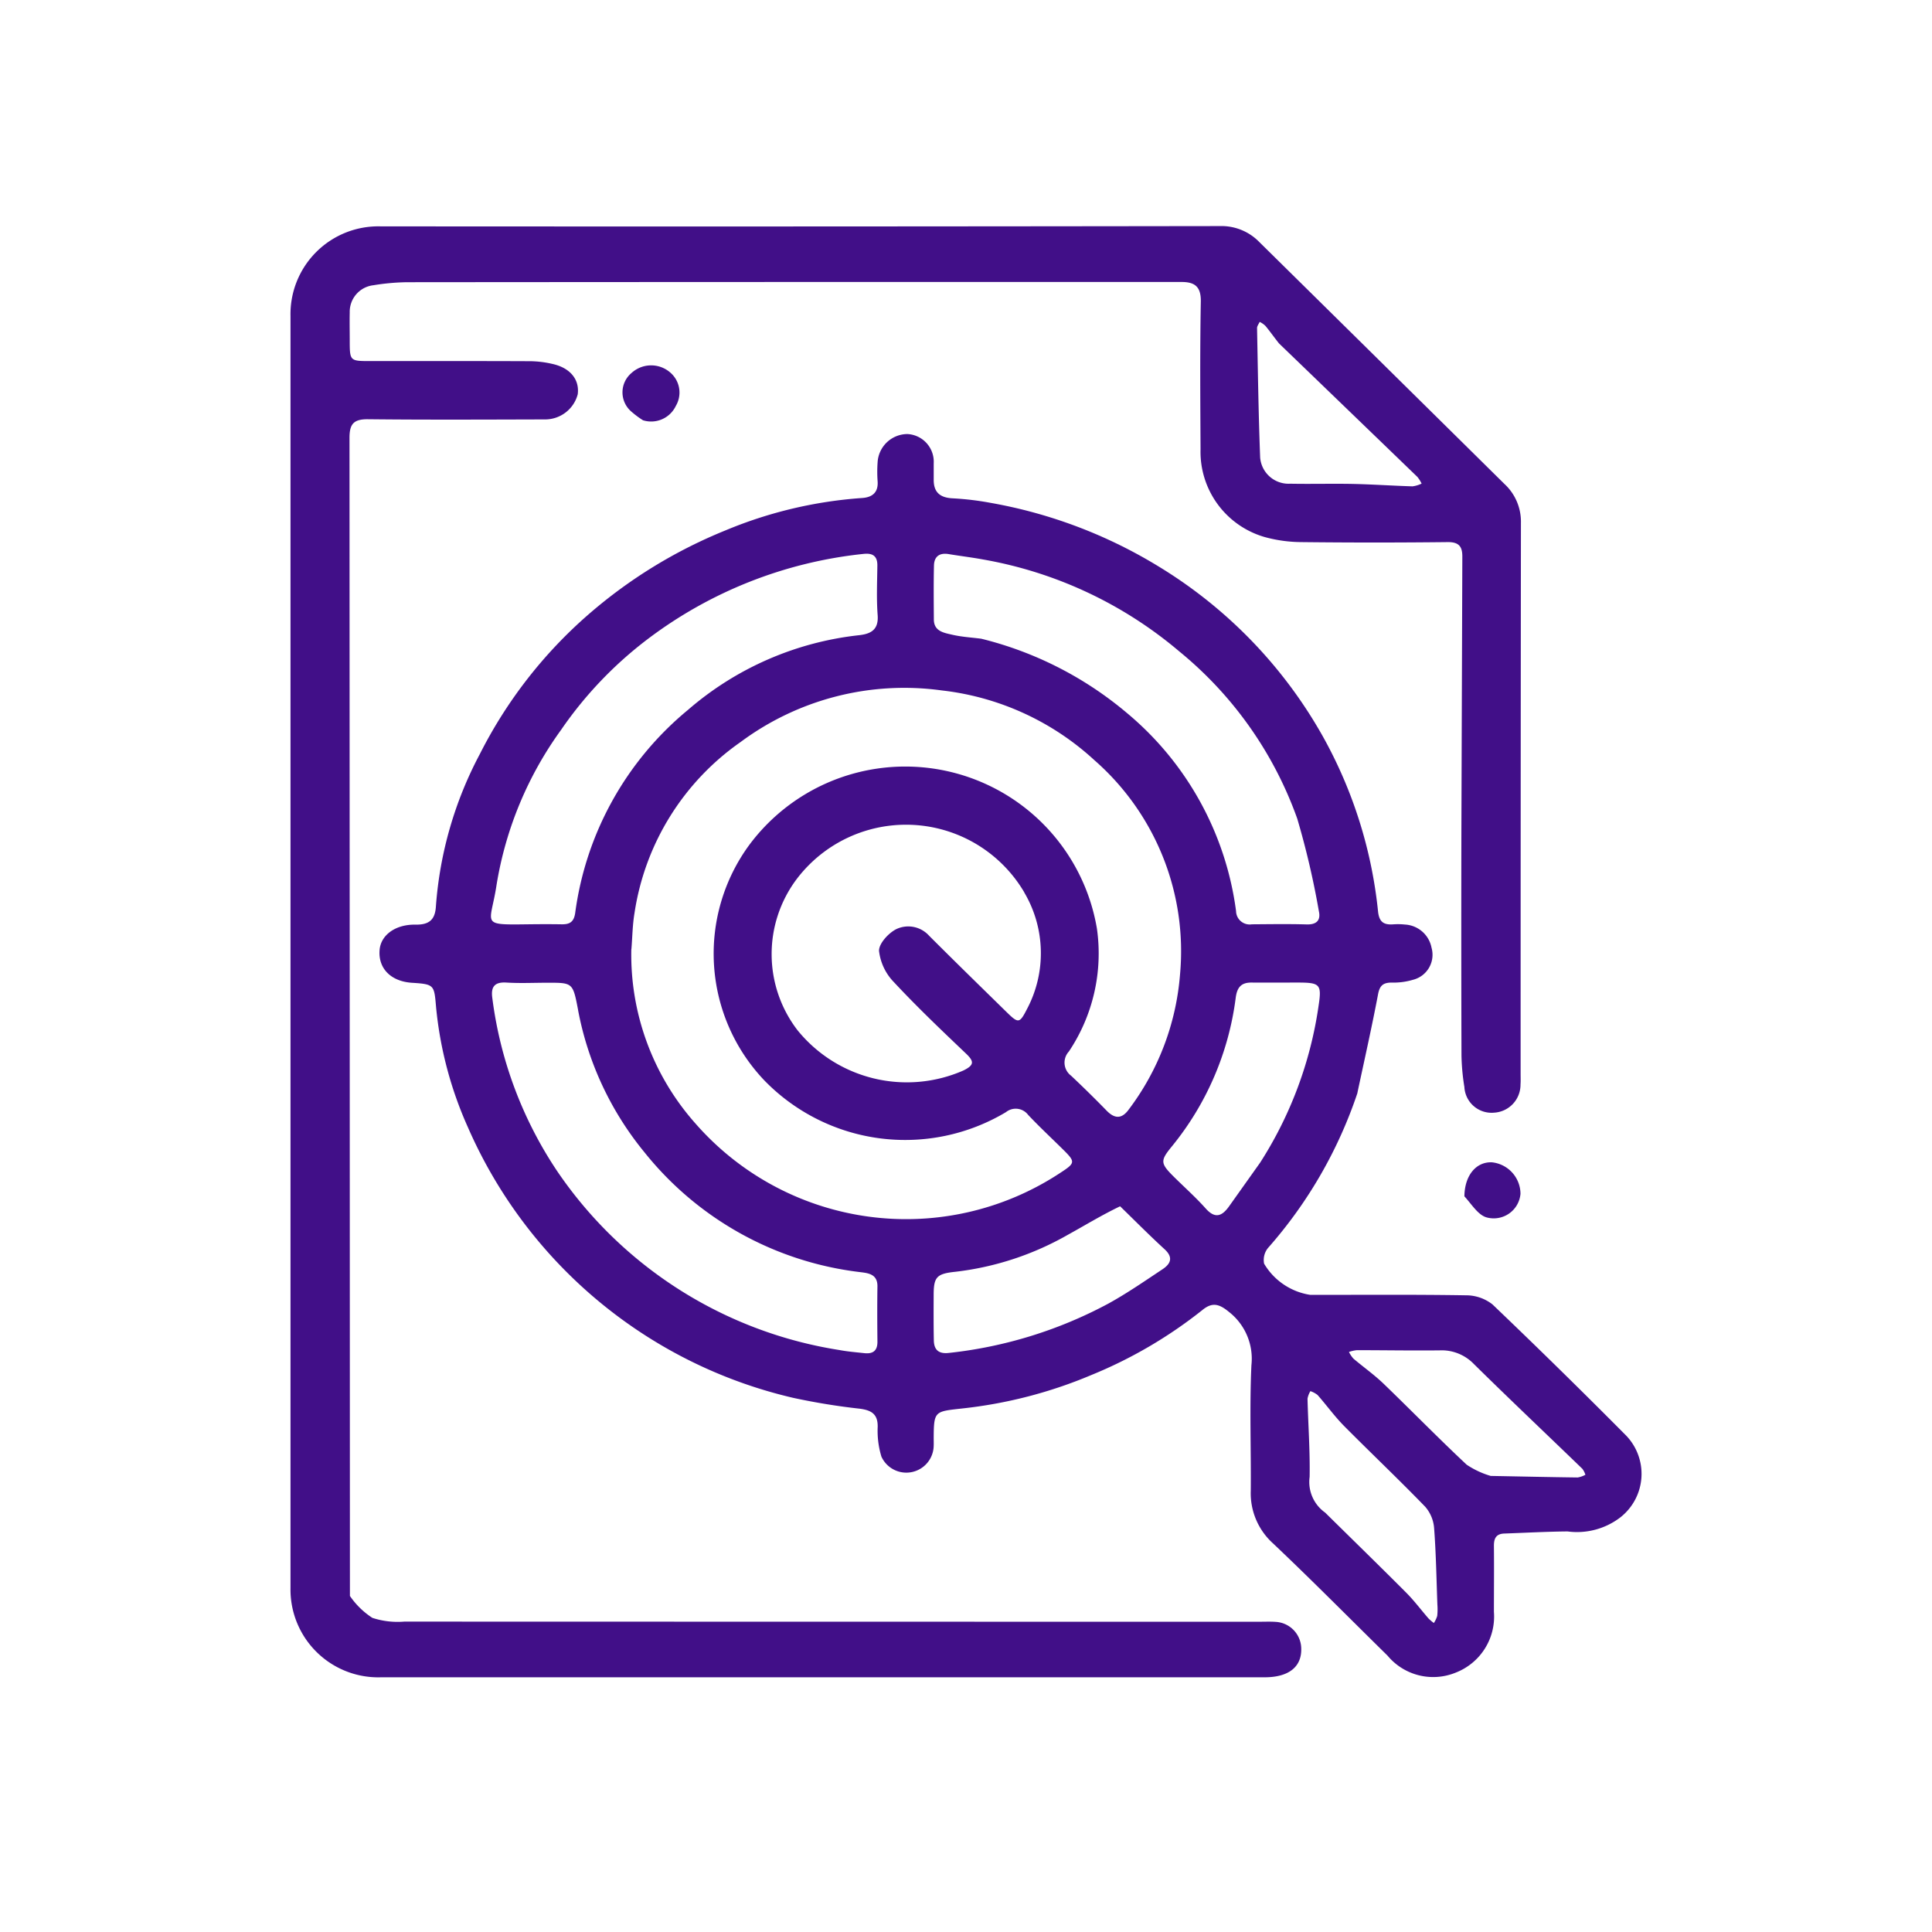 <svg xmlns="http://www.w3.org/2000/svg" width="100" height="100" viewBox="0 0 100 100">
  <g id="project_kickoff" transform="translate(-4287.303 -21544.303)">
    <rect id="Rectangle_915" data-name="Rectangle 915" width="100" height="100" rx="12" transform="translate(4287.303 21544.303)" fill="none"/>
    <g id="Capture_Shape_35" data-name="Capture Shape 35" transform="translate(4302.336 21556.008)">
      <path id="Path_7908" data-name="Path 7908" d="M94.032,128.35c.371-1.743.751-3.422,1.071-5.113.084-.446.259-.6.69-.605a3.526,3.526,0,0,0,1.119-.145,1.333,1.333,0,0,0,.959-1.659,1.482,1.482,0,0,0-1.382-1.2,3.429,3.429,0,0,0-.613-.009c-.494.032-.718-.137-.774-.672a23.476,23.476,0,0,0-2.881-9.1,24.11,24.11,0,0,0-8.421-8.719A24.982,24.982,0,0,0,75.038,97.8a14.919,14.919,0,0,0-1.962-.233c-.666-.035-.983-.332-.972-.983,0-.277,0-.554,0-.831a1.436,1.436,0,0,0-1.364-1.513A1.553,1.553,0,0,0,69.2,95.7a6.829,6.829,0,0,0,0,.981c.044.586-.28.837-.809.87a22.371,22.371,0,0,0-7.075,1.68,25.234,25.234,0,0,0-7.084,4.348,23.8,23.8,0,0,0-5.618,7.22,19.842,19.842,0,0,0-2.276,7.882c-.04.691-.341.964-1.056.952-1.047-.018-1.791.544-1.858,1.3-.086.962.58,1.641,1.679,1.71,1.172.074,1.143.117,1.246,1.292A19.774,19.774,0,0,0,48,130.136a24.4,24.4,0,0,0,16.838,13.992,34.051,34.051,0,0,0,3.446.561c.592.08.931.274.92.937a4.591,4.591,0,0,0,.193,1.543,1.417,1.417,0,0,0,2.706-.57c.005-.126,0-.252,0-.378.006-1.426.05-1.386,1.487-1.546a23.706,23.706,0,0,0,6.673-1.73,23.443,23.443,0,0,0,5.747-3.364c.511-.418.867-.323,1.379.1a3.073,3.073,0,0,1,1.159,2.755c-.1,2.161-.015,4.328-.033,6.493a3.491,3.491,0,0,0,1.154,2.733c2.008,1.9,3.952,3.869,5.924,5.807a3.073,3.073,0,0,0,3.52.883A3.113,3.113,0,0,0,101.1,155.2c0-1.133.012-2.266,0-3.4-.005-.388.105-.634.535-.65,1.093-.039,2.185-.1,3.279-.109a3.687,3.687,0,0,0,2.716-.717,2.861,2.861,0,0,0,.24-4.319q-3.376-3.4-6.845-6.715a2.207,2.207,0,0,0-1.377-.471c-2.683-.044-5.368-.021-8.052-.023a3.362,3.362,0,0,1-2.392-1.616.989.989,0,0,1,.2-.808,23.307,23.307,0,0,0,4.633-8.029m-37.58-7.443c.051-.623.056-1.253.16-1.867a13.175,13.175,0,0,1,5.486-8.848,14.2,14.2,0,0,1,10.423-2.674,13.975,13.975,0,0,1,7.884,3.6,13.136,13.136,0,0,1,4.443,11.1,13.329,13.329,0,0,1-2.661,7c-.353.483-.72.477-1.134.054q-.9-.924-1.845-1.814A.845.845,0,0,1,79.1,126.2a9.12,9.12,0,0,0,1.452-6.358,10.061,10.061,0,0,0-17.977-4.358,9.514,9.514,0,0,0,.767,12.217,10.162,10.162,0,0,0,12.5,1.638.807.807,0,0,1,1.15.142c.59.627,1.224,1.214,1.836,1.821s.6.676-.152,1.165a14.484,14.484,0,0,1-18.9-2.536,13.164,13.164,0,0,1-3.324-9.023m20.335-2.946A6.178,6.178,0,0,1,76.933,124c-.385.751-.444.76-1.06.156-1.34-1.313-2.683-2.623-4.008-3.949a1.448,1.448,0,0,0-1.682-.349c-.414.2-.923.757-.909,1.137a2.77,2.77,0,0,0,.767,1.612c1.19,1.278,2.459,2.486,3.726,3.692.431.41.451.6-.128.884a7.286,7.286,0,0,1-8.579-2.077A6.464,6.464,0,0,1,65,117.29a7.1,7.1,0,0,1,11.791.671m-23.094,6.1a16.362,16.362,0,0,0,3.432,7.352,16.83,16.83,0,0,0,11.122,6.2c.435.055.95.087.94.747-.014.956-.01,1.913,0,2.869,0,.468-.242.631-.677.584s-.859-.081-1.282-.16a21.717,21.717,0,0,1-14.635-9.287,20.824,20.824,0,0,1-3.339-8.928c-.08-.554.084-.848.731-.807.712.045,1.43.009,2.146.009,1.292,0,1.292,0,1.564,1.421M52.852,109.5a20.35,20.35,0,0,1,4.432-4.635,22.345,22.345,0,0,1,11.166-4.419c.462-.055.743.077.737.6-.01.856-.049,1.715.015,2.566.057.751-.339.973-.973,1.041a16.207,16.207,0,0,0-8.849,3.869,16.431,16.431,0,0,0-5.833,10.508c-.068.464-.282.593-.7.586-.588-.01-1.176-.007-1.764,0-2.5.033-1.918.024-1.608-2.029a18.808,18.808,0,0,1,3.377-8.084m21.72-4.668c-.5-.065-1.015-.093-1.507-.207-.429-.1-.95-.172-.954-.789-.006-.931-.016-1.862.006-2.792.011-.461.278-.674.763-.593.6.1,1.2.171,1.8.282a21.4,21.4,0,0,1,10.127,4.749,19.727,19.727,0,0,1,6.113,8.661,42.91,42.91,0,0,1,1.121,4.8c.1.457-.114.691-.633.676-.944-.028-1.89-.012-2.835-.006a.706.706,0,0,1-.82-.685,16.069,16.069,0,0,0-5.631-10.238,18.589,18.589,0,0,0-7.549-3.857M89,131.951q-.806,1.134-1.613,2.269c-.359.5-.718.656-1.209.1-.522-.584-1.113-1.108-1.67-1.662-.686-.683-.673-.818-.071-1.554a15.187,15.187,0,0,0,3.3-7.7c.072-.522.28-.776.815-.773.792.005,1.583,0,2.375,0,1.161,0,1.269.079,1.1,1.184A20.4,20.4,0,0,1,89,131.951m-7.248,2.261c.764.742,1.513,1.5,2.3,2.221.465.426.316.755-.1,1.034-.926.614-1.843,1.25-2.816,1.785A22.554,22.554,0,0,1,72.9,141.8c-.532.065-.78-.151-.79-.648-.016-.78-.012-1.561-.009-2.341,0-.951.159-1.11,1.14-1.212a15.265,15.265,0,0,0,5.807-1.913c.881-.485,1.739-1.012,2.7-1.473m19.193,13.957a4.491,4.491,0,0,1-1.252-.584c-1.461-1.368-2.857-2.8-4.3-4.191-.487-.468-1.046-.862-1.562-1.3a1.516,1.516,0,0,1-.23-.344,1.842,1.842,0,0,1,.405-.092c1.429,0,2.859.026,4.288.01a2.311,2.311,0,0,1,1.766.7c1.856,1.829,3.749,3.62,5.623,5.431a1.049,1.049,0,0,1,.156.308,1.262,1.262,0,0,1-.4.14c-1.451-.018-2.9-.051-4.493-.08m-8.6,1.882a1.939,1.939,0,0,1-.781-1.83c.025-1.349-.076-2.7-.109-4.051a1.152,1.152,0,0,1,.149-.39,1.261,1.261,0,0,1,.372.2c.464.528.875,1.1,1.368,1.6,1.389,1.4,2.827,2.763,4.2,4.181a1.9,1.9,0,0,1,.463,1.107c.1,1.313.121,2.632.169,3.948a3.221,3.221,0,0,1-.008.6,1.365,1.365,0,0,1-.174.365,2.287,2.287,0,0,1-.275-.233c-.38-.436-.725-.9-1.132-1.313C95.215,152.859,93.817,151.5,92.349,150.051Z" transform="translate(-38.808 -83.479)" fill="#410f88"/>
      <path id="Path_7909" data-name="Path 7909" d="M34.359,136.776q-.01-30.04-.022-59.948c0-.713.209-.972.957-.964,3.068.033,6.137.017,9.205.009a1.745,1.745,0,0,0,1.651-1.3c.1-.764-.387-1.368-1.308-1.572a5.36,5.36,0,0,0-1.127-.141c-2.761-.012-5.523-.006-8.285-.007-1.078,0-1.079,0-1.081-1.077,0-.479-.011-.959,0-1.438a1.382,1.382,0,0,1,1.225-1.41,11.681,11.681,0,0,1,1.741-.157Q57,68.754,76.674,68.76c.23,0,.46,0,.69,0,.7-.01,1.051.215,1.037,1.013-.047,2.548-.027,5.1-.014,7.646a4.591,4.591,0,0,0,3.322,4.543,7.3,7.3,0,0,0,1.875.261q3.8.043,7.594,0c.6-.007.76.25.759.75q-.025,7.152-.049,14.3-.012,5.754.005,11.507a11.136,11.136,0,0,0,.15,1.644,1.41,1.41,0,0,0,1.544,1.331,1.448,1.448,0,0,0,1.361-1.46c.014-.176.006-.353.006-.53q0-14.27.016-28.541a2.655,2.655,0,0,0-.852-2.009q-6.343-6.267-12.693-12.527a2.731,2.731,0,0,0-2.044-.822q-21.71.031-43.42.015a4.545,4.545,0,0,0-4.678,4.628q0,32.932,0,65.864a4.544,4.544,0,0,0,4.7,4.607q22.86,0,45.721,0c1.272,0,1.948-.559,1.893-1.546a1.4,1.4,0,0,0-1.319-1.322c-.28-.02-.562-.007-.843-.007q-22.132,0-44.264-.007a4.219,4.219,0,0,1-1.649-.193,4.11,4.11,0,0,1-1.161-1.132M82.446,71.937q3.584,3.454,7.165,6.912a1.712,1.712,0,0,1,.218.346,1.551,1.551,0,0,1-.47.142c-1.015-.031-2.028-.1-3.043-.124-1.1-.023-2.2.009-3.293-.012a1.477,1.477,0,0,1-1.551-1.356c-.085-2.234-.117-4.47-.16-6.7,0-.106.088-.214.135-.32a1.168,1.168,0,0,1,.292.2C81.96,71.287,82.161,71.577,82.446,71.937Z" transform="translate(-31.28 -65.869)" fill="#410f88"/>
      <path id="Path_7910" data-name="Path 7910" d="M77.661,87.713a1.414,1.414,0,0,0,1.7-.743,1.362,1.362,0,0,0-.182-1.626,1.506,1.506,0,0,0-2.111-.079,1.309,1.309,0,0,0,0,2.007A4.777,4.777,0,0,0,77.661,87.713Z" transform="translate(-59.413 -77.665)" fill="#410f88"/>
      <path id="Path_7911" data-name="Path 7911" d="M191.493,197.158c.383.419.711.973,1.155,1.092a1.39,1.39,0,0,0,1.748-1.222,1.649,1.649,0,0,0-1.483-1.631C192.1,195.366,191.505,196.073,191.493,197.158Z" transform="translate(-130.729 -146.941)" fill="#410f88"/>
    </g>
  </g>
</svg>
